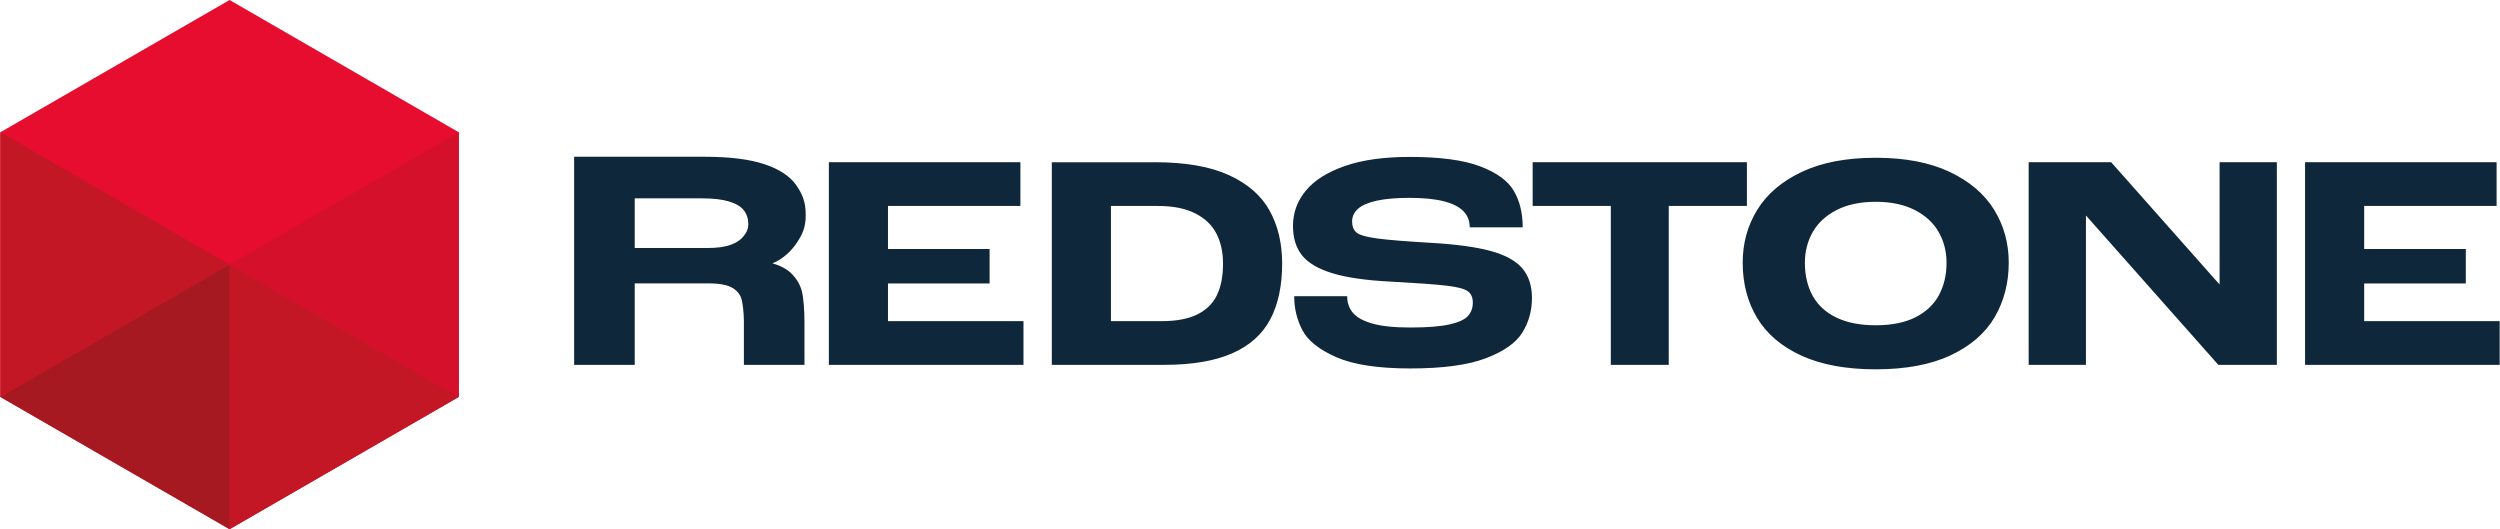 <svg xmlns="http://www.w3.org/2000/svg" width="1918" height="406" viewBox="0 0 193739 41021" shape-rendering="geometricPrecision" text-rendering="geometricPrecision" image-rendering="optimizeQuality" fill-rule="evenodd" clip-rule="evenodd"><defs><style>.fil2{fill:#c31726;fill-rule:nonzero}</style></defs><g id="Vrstva_x0020_1"><path d="M64225 12575h14847v3390H68808v3335h7877v2674h-7877v2918h10503v3390H64225V12575zm-6563 5668c-218 307-550 552-1015 723-464 172-1072 258-1822 258h-5649v-3848h5234c864 0 1561 82 2091 245 529 163 908 392 1137 686 228 294 342 656 342 1064 0 442-176 673-318 872zm3669 2966c-348-348-841-613-1475-796 869-357 1504-1015 1903-1618 448-678 672-1221 672-2120 0-1013-244-1615-733-2318-490-703-1313-1246-2471-1630-1157-384-2698-576-4622-576H44480v16130h4696v-6312h5821c668 0 1194 86 1577 258 383 171 656 433 819 784 163 352 245 1315 245 1888v3382h4696v-3382c0-687-66-1790-196-2305-131-514-400-976-807-1385zm117323-8634h14847v3390h-10265v3335h7878v2674h-7878v2918h10503v3390h-15085V12575zm-21426 0h6397l8379 9453h24v-9453h4439v15707h-4535l-10240-11553h-24v11553h-4440V12575zm-6950 10294c-391 730-995 1302-1814 1719-820 417-1850 625-3092 625-1209 0-2228-200-3055-601-828-400-1440-966-1838-1695s-597-1575-597-2537c0-881 203-1679 609-2392s1022-1282 1850-1707c827-425 1838-638 3031-638 1194 0 2204 213 3032 638 827 425 1444 994 1850 1707s608 1511 608 2392c0 930-195 1760-584 2489zm4272-6612c-756-1227-1906-2204-3449-2934-1544-729-3453-1094-5729-1094-2275 0-4185 365-5728 1094-1544 730-2694 1707-3450 2934-756 1226-1133 2593-1133 4099 0 1619 373 3050 1121 4292s1894 2216 3438 2922c1543 705 3461 1058 5752 1058 2340 0 4281-365 5825-1095 1543-729 2677-1715 3401-2957s1086-2649 1086-4220c0-1506-378-2873-1134-4099zm-29712-292h-6058v-3390h16608v3390h-6059v12316h-4491V15965zm-21283 11719c-1328-585-2204-1283-2625-2092-422-810-633-1679-633-2609v-24h4106c0 497 143 922 430 1274 286 353 787 634 1504 842 715 208 1702 312 2959 312 1321 0 2335-80 3044-240 707-160 1185-380 1432-661 246-280 370-621 370-1022 0-417-136-717-406-902-271-184-820-324-1647-420-828-97-2268-201-4321-313-1909-96-3413-313-4511-649-1098-337-1882-797-2351-1383-470-585-704-1350-704-2296 0-1010 330-1915 991-2717 660-802 1666-1439 3019-1912 1352-472 3031-709 5037-709 2354 0 4177 244 5466 733 1289 490 2160 1127 2613 1912 454 785 681 1723 681 2813h-4106c0-497-163-913-489-1250s-836-593-1528-770c-692-176-1572-264-2637-264-1035 0-1882 72-2542 216-661 144-1147 353-1457 625-310 273-465 601-465 986s115 673 346 866c231 192 768 345 1611 457s2228 224 4153 336c1942 113 3477 321 4607 625 1130 305 1950 750 2459 1335s764 1359 764 2320c0 978-247 1868-740 2669-493 802-1437 1467-2829 1996s-3346 793-5860 793c-2498 0-4412-292-5741-877zm-9254-4797c-318 653-828 1150-1528 1492s-1607 513-2721 513h-3962v-8927h3652c1177 0 2144 195 2900 584 756 390 1301 916 1635 1576 334 661 501 1428 501 2304 0 986-159 1806-477 2458zm4094-6552c-645-1170-1695-2089-3151-2757-1456-669-3370-1003-5741-1003h-7996v15706h8688c2181 0 3947-298 5300-895 1352-596 2334-1476 2947-2637 613-1162 919-2602 919-4320 0-1560-322-2925-966-4094z" fill="#0f273b" fill-rule="nonzero"/><path fill="#e60d2e" fill-rule="nonzero" d="M17770 0L0 10255v20510l17770 10256 17770-10256V10255z"/><path class="fil2" d="M17770 20511v20510l17770-10255-17769-10255z"/><path class="fil2" d="M0 10255l17771 10256L0 30766z"/><path fill="#a71920" fill-rule="nonzero" d="M17771 20511L0 30766l17770 10255z"/><path fill="#d5102a" fill-rule="nonzero" d="M35540 10255L17771 20511l17769 10255z"/></g></svg>